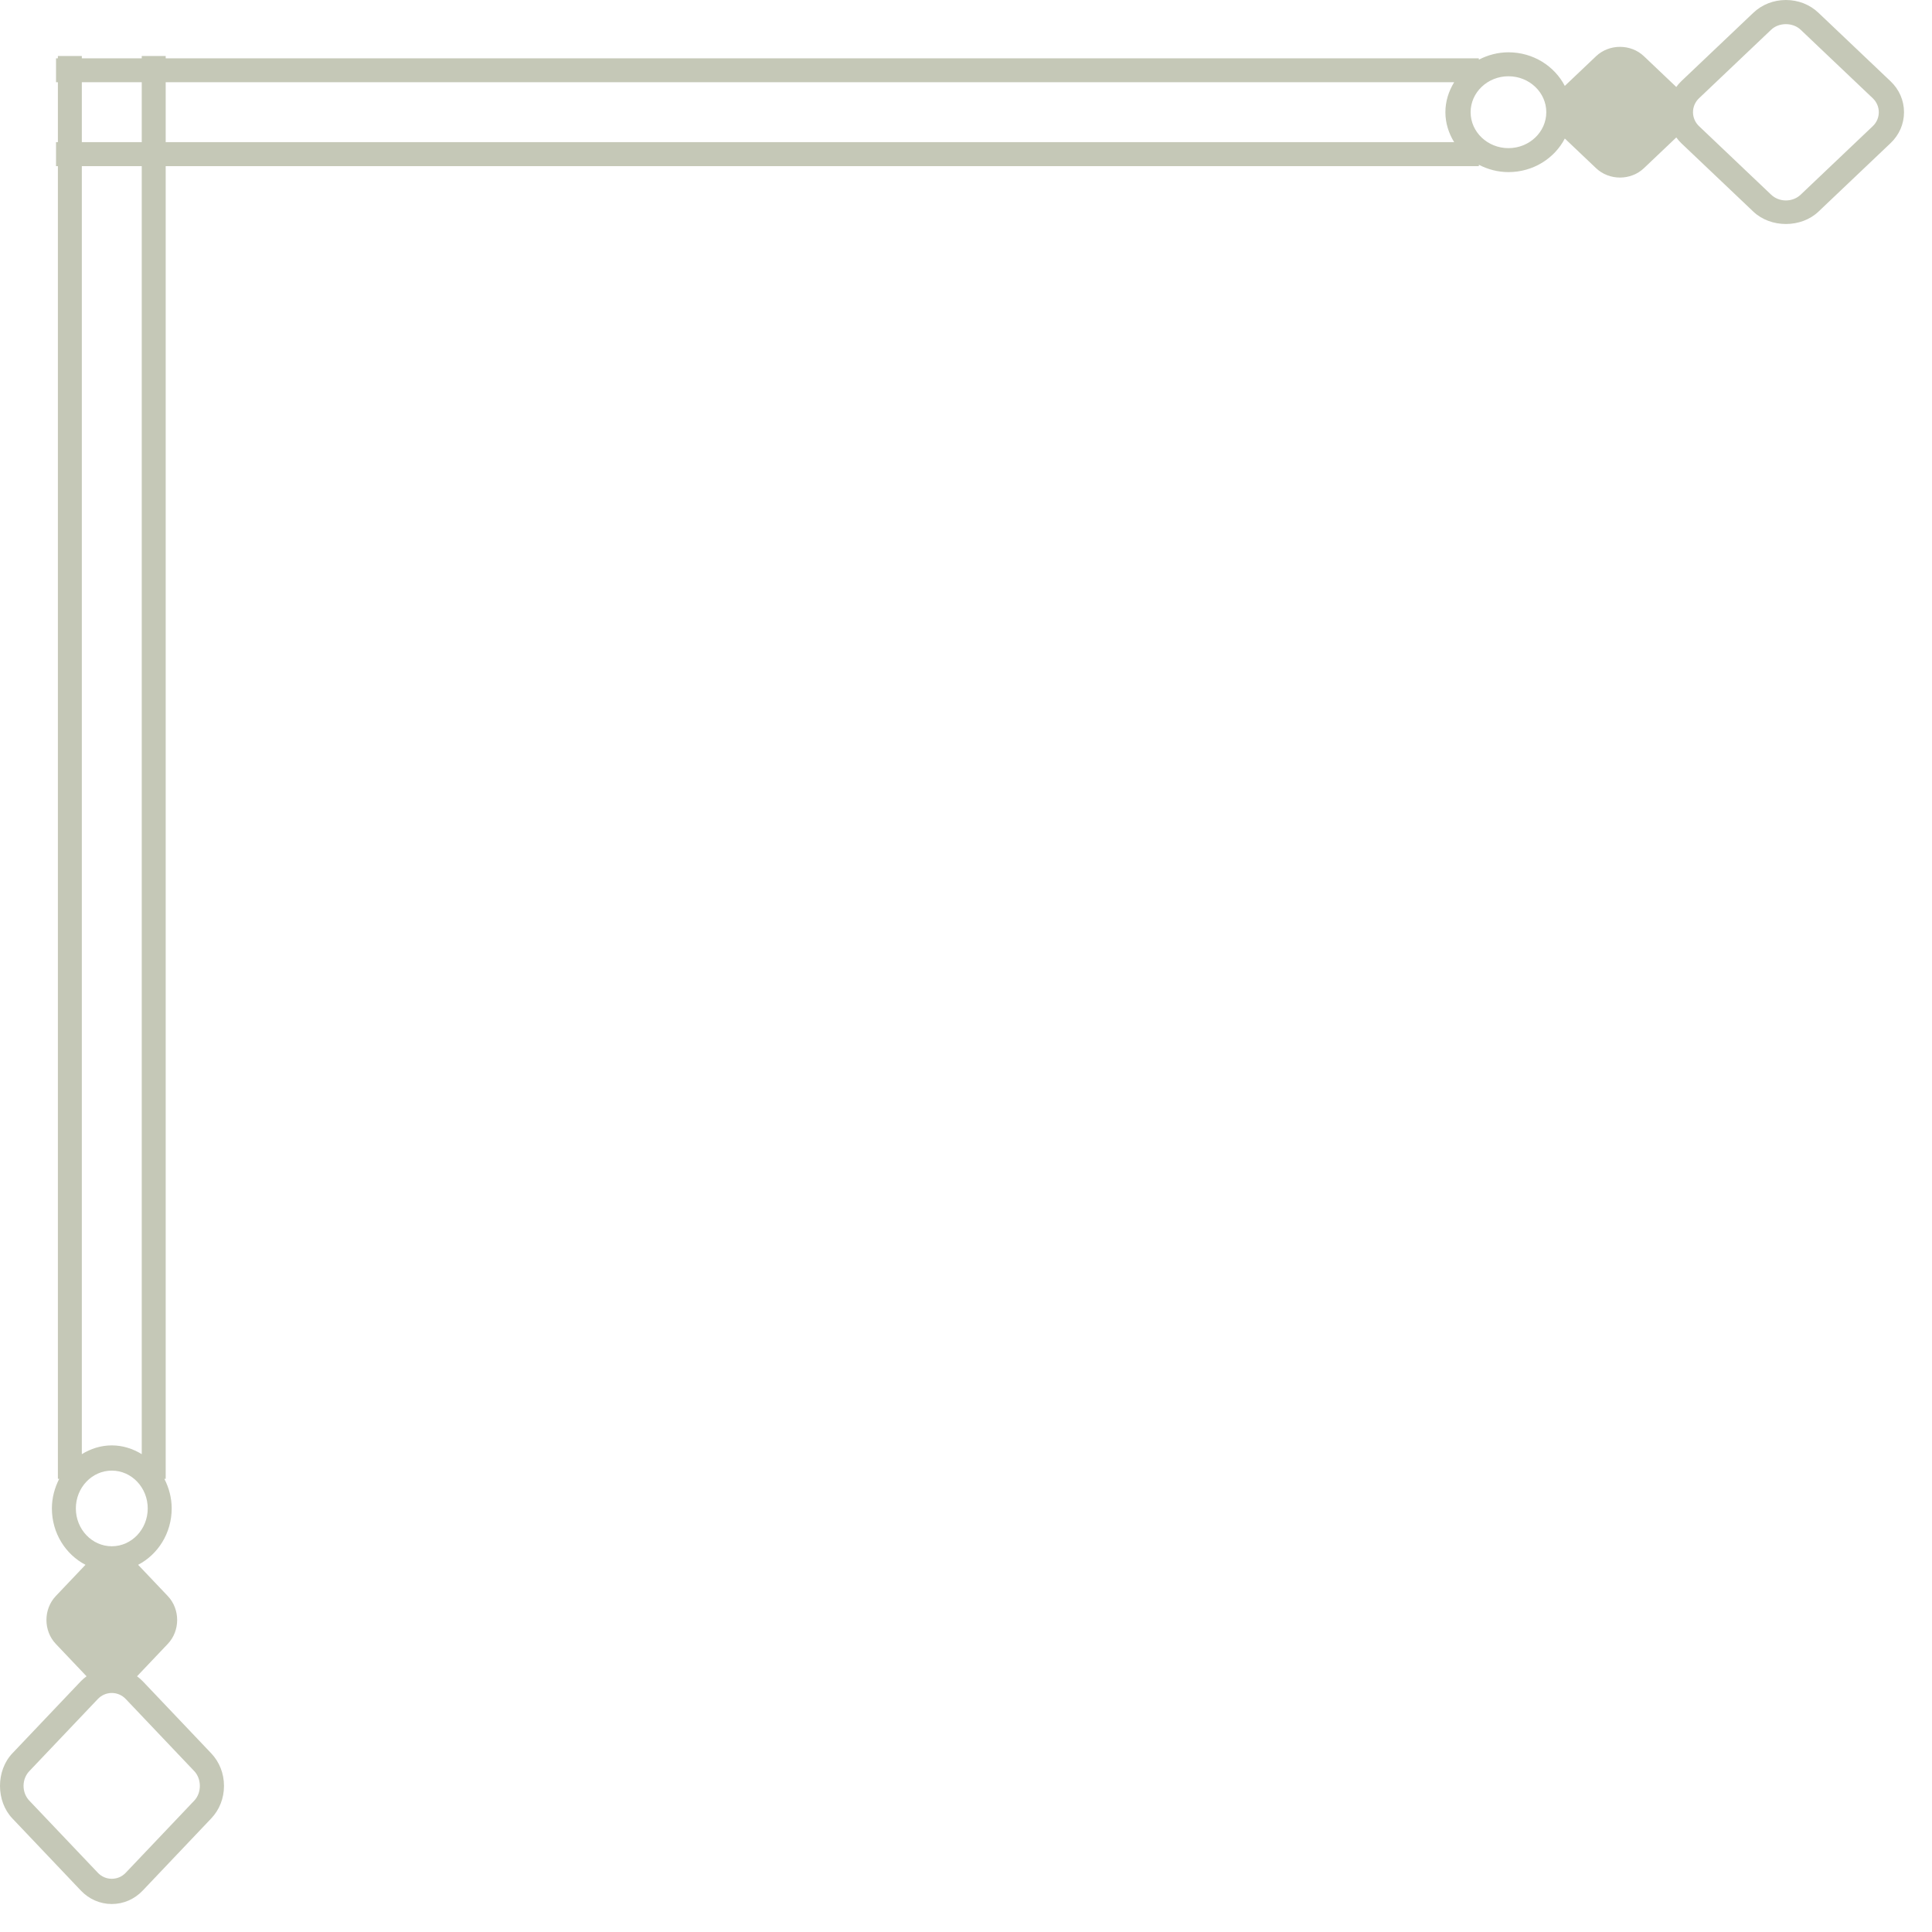 <?xml version="1.0" encoding="UTF-8"?> <svg xmlns="http://www.w3.org/2000/svg" width="84" height="84" viewBox="0 0 84 84" fill="none"><g opacity="0.5"><g clip-path="url(#clip0_8060_5508)"><path d="M-137.564 7.223H64.298V7.164C64.683 7.361 65.117 7.483 65.585 7.483C66.663 7.483 67.588 6.884 68.036 6.023L69.393 7.312C69.966 7.856 70.903 7.856 71.476 7.312L72.883 5.976C72.948 6.063 73.016 6.147 73.097 6.224L76.231 9.201C76.987 9.919 78.311 9.918 79.064 9.201L82.198 6.224C82.576 5.865 82.783 5.388 82.783 4.879C82.783 4.369 82.576 3.891 82.198 3.533L79.064 0.556C78.687 0.197 78.184 2.86102e-05 77.648 2.86102e-05C77.112 2.86102e-05 76.609 0.197 76.231 0.556L73.097 3.533C73.016 3.61 72.947 3.694 72.882 3.781L71.476 2.445C70.903 1.901 69.966 1.901 69.393 2.445L68.035 3.735C67.587 2.873 66.662 2.274 65.585 2.274C65.117 2.274 64.683 2.396 64.297 2.594V2.535H-137.564V3.576H63.224C62.988 3.961 62.843 4.402 62.843 4.879C62.843 5.355 62.988 5.796 63.224 6.181H-137.564L-137.564 7.223ZM73.873 4.27L77.007 1.293C77.347 0.969 77.948 0.969 78.289 1.293L81.423 4.27C81.593 4.432 81.687 4.648 81.687 4.879C81.687 5.11 81.593 5.326 81.423 5.487L78.289 8.465C78.119 8.626 77.891 8.715 77.648 8.715C77.405 8.715 77.177 8.626 77.007 8.465L73.873 5.487C73.703 5.326 73.609 5.109 73.609 4.879C73.609 4.648 73.702 4.432 73.873 4.27ZM65.585 3.316C66.492 3.316 67.23 4.017 67.23 4.878C67.23 5.74 66.492 6.441 65.585 6.441C64.678 6.441 63.94 5.74 63.94 4.878C63.94 4.017 64.678 3.316 65.585 3.316Z" fill="#8B926F"></path></g><g clip-path="url(#clip1_8060_5508)"><path d="M2.517 -137.565L2.517 64.297H2.575C2.378 64.683 2.256 65.117 2.256 65.584C2.256 66.662 2.855 67.587 3.716 68.035L2.427 69.392C1.883 69.965 1.883 70.903 2.427 71.475L3.763 72.882C3.676 72.947 3.592 73.016 3.515 73.097L0.538 76.231C-0.18 76.986 -0.179 78.31 0.538 79.063L3.515 82.198C3.874 82.575 4.351 82.783 4.86 82.783C5.37 82.783 5.848 82.575 6.206 82.198L9.183 79.063C9.542 78.686 9.739 78.184 9.739 77.647C9.739 77.111 9.542 76.608 9.183 76.231L6.206 73.097C6.129 73.016 6.045 72.947 5.958 72.882L7.294 71.475C7.839 70.903 7.839 69.965 7.294 69.392L6.005 68.035C6.866 67.587 7.465 66.661 7.465 65.584C7.465 65.117 7.343 64.682 7.146 64.297H7.204L7.204 -137.565H6.163L6.163 63.224C5.778 62.988 5.337 62.843 4.86 62.843C4.384 62.843 3.943 62.988 3.558 63.224L3.558 -137.565L2.517 -137.565ZM5.469 73.872L8.446 77.006C8.77 77.347 8.77 77.948 8.446 78.288L5.469 81.422C5.308 81.593 5.091 81.686 4.86 81.686C4.629 81.686 4.413 81.593 4.252 81.422L1.274 78.288C1.113 78.118 1.024 77.89 1.024 77.647C1.024 77.404 1.113 77.177 1.274 77.007L4.252 73.872C4.413 73.702 4.63 73.608 4.86 73.608C5.092 73.608 5.308 73.702 5.469 73.872ZM6.423 65.584C6.423 66.491 5.722 67.229 4.861 67.229C3.999 67.229 3.298 66.491 3.298 65.584C3.298 64.677 3.999 63.94 4.861 63.94C5.722 63.94 6.423 64.677 6.423 65.584Z" fill="#8B926F"></path></g></g><defs><clipPath id="clip0_8060_5508"><rect width="81.565" height="9.739" fill="white" transform="matrix(1 0 0 -1 2.436 9.739)"></rect></clipPath><clipPath id="clip1_8060_5508"><rect width="81.565" height="9.739" fill="white" transform="matrix(0 1 1 0 0 2.435)"></rect></clipPath></defs></svg> 